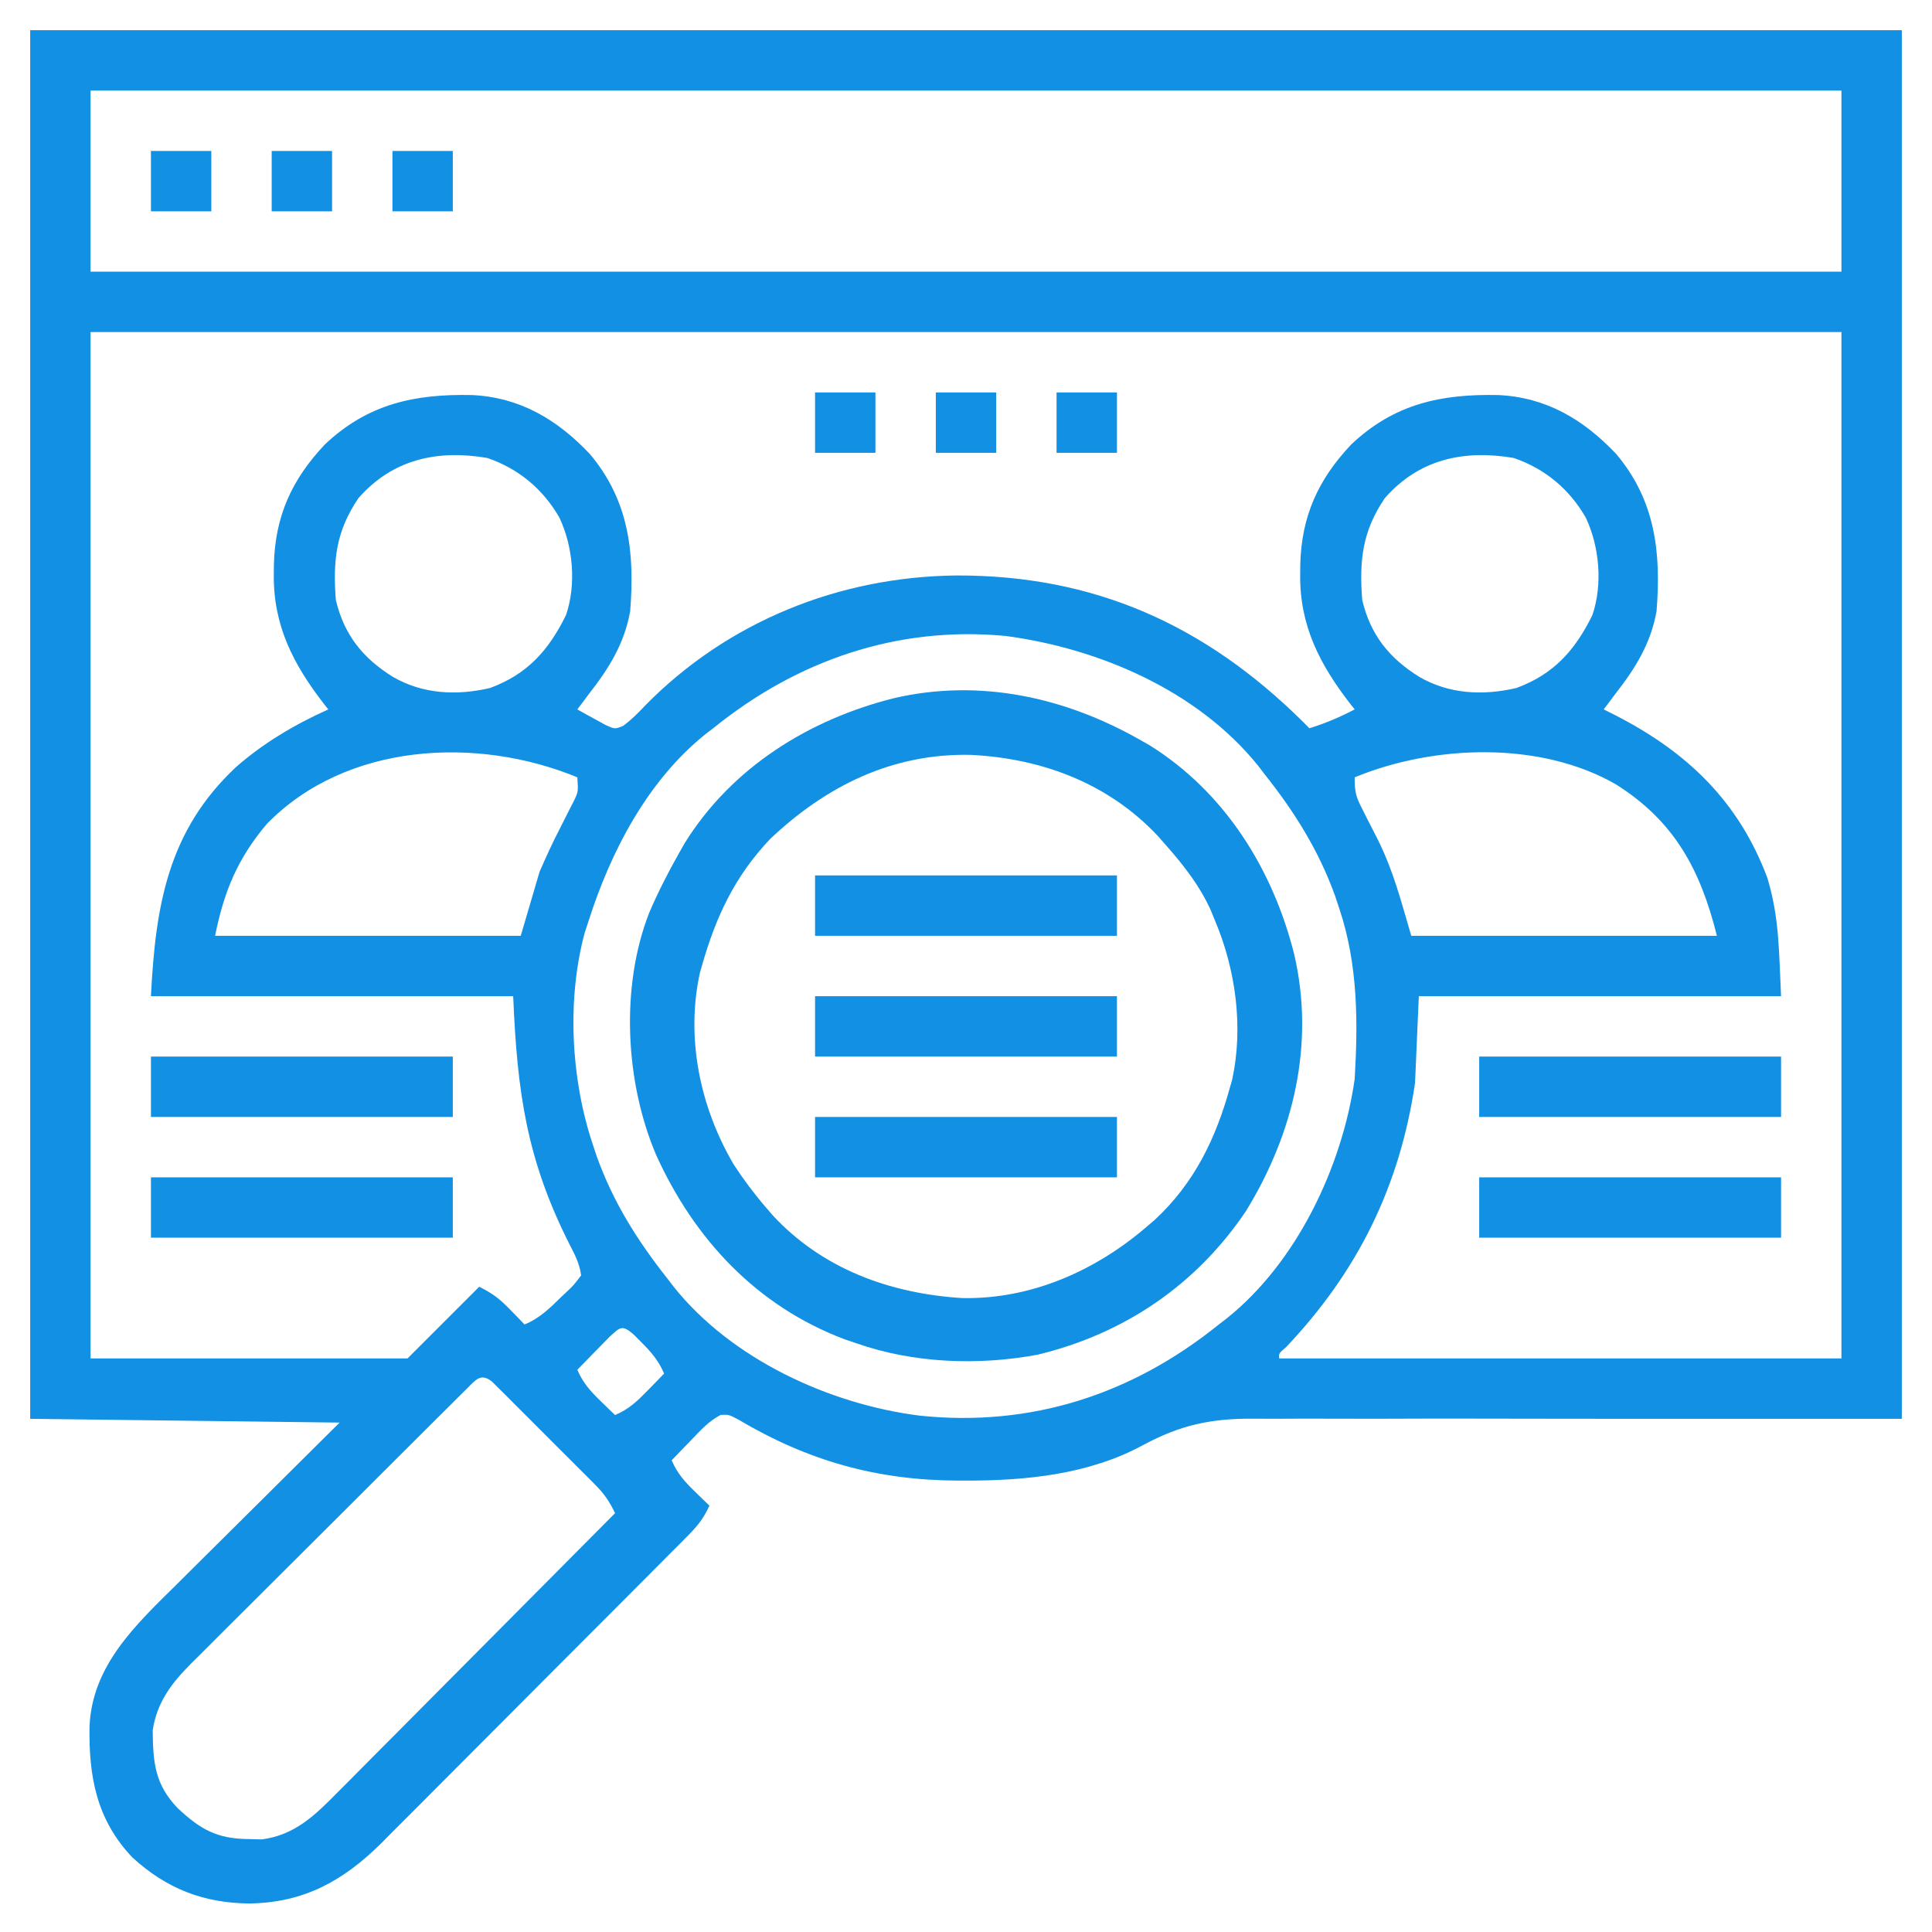 <svg version="1.1" xmlns="http://www.w3.org/2000/svg" width="512px" height="512px" transform="rotate(0) scale(1, 1)">
<path d="M0 0 C163.68 0 327.36 0 496 0 C496 121.44 496 242.88 496 368 C403.062 368 403.062 368 373.789 367.938 C365.08 367.957 365.08 367.957 356.37 367.988 C352.511 368.001 348.652 367.992 344.792 367.969 C339.85 367.941 334.909 367.951 329.967 367.989 C328.165 367.996 326.364 367.99 324.562 367.969 C313.201 367.844 304.893 369.566 294.856 375.004 C280.549 382.754 263.911 384.397 247.938 384.375 C247.259 384.374 246.581 384.374 245.882 384.373 C224.415 384.295 206.196 379.177 187.707 368.223 C185.191 366.872 185.191 366.872 182.996 366.961 C179.883 368.581 177.641 371.049 175.25 373.562 C174.743 374.083 174.237 374.603 173.715 375.139 C172.47 376.419 171.234 377.709 170 379 C171.477 382.452 173.438 384.65 176.125 387.25 C176.849 387.956 177.574 388.663 178.32 389.391 C178.875 389.922 179.429 390.453 180 391 C178.572 394.25 176.832 396.423 174.334 398.933 C173.572 399.704 172.809 400.475 172.024 401.269 C171.186 402.106 170.349 402.942 169.486 403.804 C168.605 404.692 167.723 405.581 166.815 406.496 C164.397 408.93 161.974 411.359 159.549 413.785 C158.031 415.305 156.515 416.825 154.999 418.347 C149.702 423.662 144.399 428.973 139.092 434.279 C134.16 439.209 129.24 444.151 124.324 449.098 C120.094 453.355 115.855 457.604 111.611 461.847 C109.08 464.377 106.553 466.909 104.034 469.45 C101.217 472.29 98.384 475.114 95.549 477.937 C94.317 479.186 94.317 479.186 93.06 480.459 C82.871 490.54 72.482 496.226 58.125 496.438 C45.957 496.358 36.087 492.501 27.062 484.223 C17.575 474.224 15.507 462.823 15.723 449.562 C16.391 433.355 28.006 422.557 38.836 411.871 C39.942 410.769 41.048 409.666 42.154 408.563 C46.219 404.513 50.298 400.476 54.375 396.438 C68.049 382.856 68.049 382.856 82 369 C54.94 368.67 27.88 368.34 0 368 C0 246.56 0 125.12 0 0 Z M16 16 C16 31.84 16 47.68 16 64 C169.12 64 322.24 64 480 64 C480 48.16 480 32.32 480 16 C326.88 16 173.76 16 16 16 Z M16 80 C16 169.76 16 259.52 16 352 C43.72 352 71.44 352 100 352 C106.27 345.73 112.54 339.46 119 333 C122.668 334.834 124.468 336.251 127.25 339.125 C127.956 339.849 128.663 340.574 129.391 341.32 C129.922 341.875 130.453 342.429 131 343 C134.994 341.379 137.796 338.607 140.812 335.625 C141.585 334.902 141.585 334.902 142.373 334.164 C144.033 332.586 144.033 332.586 146 330 C145.624 326.926 144.303 324.412 142.891 321.684 C131.592 299.3 129.067 281.6 128 256 C96.32 256 64.64 256 32 256 C33.213 231.744 36.596 212.158 54.478 195.34 C61.778 188.913 70.146 183.977 79 180 C78.625 179.527 78.25 179.054 77.863 178.566 C69.702 168.021 64.396 157.728 64.562 144.188 C64.571 143.312 64.579 142.437 64.588 141.536 C64.919 128.775 69.342 119.041 78.102 109.777 C89.479 99.023 101.848 96.379 117.035 96.691 C129.758 97.269 139.685 103.185 148.312 112.312 C158.697 124.627 160.248 138.477 159 154 C157.441 162.655 153.347 169.151 148 176 C146.999 177.332 145.998 178.665 145 180 C146.573 180.894 148.159 181.765 149.75 182.625 C150.632 183.112 151.513 183.6 152.422 184.102 C154.904 185.245 154.904 185.245 157.082 184.398 C159.302 182.78 161.065 181.013 162.938 179 C184.845 156.698 214.353 144.847 245.398 144.507 C281.952 144.385 311.338 157.579 337.293 183.27 C337.856 183.841 338.42 184.412 339 185 C343.234 183.689 347.074 182.056 351 180 C350.437 179.29 350.437 179.29 349.863 178.566 C341.702 168.021 336.396 157.728 336.562 144.188 C336.571 143.312 336.579 142.437 336.588 141.536 C336.919 128.775 341.342 119.041 350.102 109.777 C361.479 99.023 373.848 96.379 389.035 96.691 C401.758 97.269 411.685 103.185 420.312 112.312 C430.697 124.627 432.248 138.477 431 154 C429.441 162.655 425.347 169.151 420 176 C418.999 177.332 417.998 178.665 417 180 C417.967 180.485 418.934 180.969 419.93 181.469 C439.058 191.237 452.717 204.292 460.352 224.594 C463.602 235.351 463.413 244.267 464 256 C432.32 256 400.64 256 368 256 C367.67 263.59 367.34 271.18 367 279 C362.972 306.389 351.783 329.021 332.836 348.988 C330.888 350.669 330.888 350.669 331 352 C380.17 352 429.34 352 480 352 C480 262.24 480 172.48 480 80 C326.88 80 173.76 80 16 80 Z M87 124 C81.043 132.772 80.191 140.465 81 151 C83.184 160.247 88.159 166.431 96.125 171.375 C103.985 175.954 113.049 176.406 121.895 174.316 C131.778 170.658 137.396 164.363 142 155 C144.775 146.861 143.869 136.854 140.25 129.176 C135.914 121.628 129.445 116.197 121.109 113.355 C107.818 111.116 96.037 113.717 87 124 Z M359 124 C353.043 132.772 352.191 140.465 353 151 C355.184 160.247 360.159 166.431 368.125 171.375 C375.985 175.954 385.049 176.406 393.895 174.316 C403.778 170.658 409.396 164.363 414 155 C416.775 146.861 415.869 136.854 412.25 129.176 C407.914 121.628 401.445 116.197 393.109 113.355 C379.818 111.116 368.037 113.717 359 124 Z M181 185 C180.296 185.539 179.592 186.078 178.867 186.633 C163.571 198.957 153.871 217.621 148 236 C147.488 237.555 147.488 237.555 146.965 239.141 C142.2 256.783 143.279 277.724 149 295 C149.385 296.164 149.771 297.328 150.168 298.527 C154.571 310.738 160.972 320.855 169 331 C169.503 331.659 170.005 332.317 170.523 332.996 C185.868 352.2 211.768 364.135 235.718 367.159 C265.277 370.253 292.038 361.537 315 343 C315.654 342.5 316.307 342 316.98 341.484 C335.659 326.61 347.651 301.275 351 278 C351.91 262.67 351.853 247.655 347 233 C346.615 231.836 346.229 230.672 345.832 229.473 C341.432 217.269 335.043 207.125 327 197 C326.188 195.937 326.188 195.937 325.359 194.852 C309.301 174.982 283.219 163.81 258.461 160.531 C229.729 157.824 203.191 167.023 181 185 Z M62.684 210.383 C54.977 219.479 51.336 228.321 49 240 C75.73 240 102.46 240 130 240 C131.65 234.39 133.3 228.78 135 223 C136.695 219.126 138.379 215.425 140.312 211.688 C141.211 209.924 142.104 208.157 142.988 206.387 C143.375 205.636 143.763 204.885 144.161 204.112 C145.246 201.759 145.246 201.759 145 198 C118.261 186.962 83.599 188.868 62.684 210.383 Z M351 198 C351 201.922 351.301 203.069 353.012 206.387 C353.44 207.245 353.869 208.102 354.311 208.986 C355.204 210.739 356.102 212.489 357.006 214.236 C361.282 222.833 363.155 230.328 366 240 C392.73 240 419.46 240 447 240 C442.596 222.383 435.723 209.635 420.254 199.875 C400.156 188.294 371.957 189.348 351 198 Z M153.398 346.406 C152.386 347.432 151.378 348.464 150.375 349.5 C149.859 350.025 149.344 350.549 148.812 351.09 C147.537 352.389 146.268 353.694 145 355 C146.477 358.452 148.438 360.65 151.125 363.25 C152.212 364.31 152.212 364.31 153.32 365.391 C153.875 365.922 154.429 366.453 155 367 C158.681 365.464 160.988 363.218 163.75 360.375 C164.549 359.558 165.348 358.74 166.172 357.898 C166.775 357.272 167.378 356.645 168 356 C166.53 352.601 164.62 350.35 162 347.75 C161.299 347.044 160.597 346.337 159.875 345.609 C156.825 342.992 156.352 343.675 153.398 346.406 Z M115.673 360.059 C114.986 360.738 114.3 361.416 113.592 362.115 C112.838 362.869 112.085 363.623 111.309 364.4 C110.515 365.187 109.722 365.974 108.904 366.785 C106.267 369.403 103.637 372.029 101.008 374.656 C99.182 376.476 97.356 378.295 95.53 380.114 C91.694 383.937 87.863 387.765 84.035 391.595 C79.619 396.012 75.192 400.418 70.76 404.818 C66.491 409.057 62.234 413.308 57.981 417.562 C56.173 419.367 54.362 421.169 52.548 422.968 C50.006 425.491 47.476 428.026 44.95 430.564 C43.826 431.671 43.826 431.671 42.679 432.801 C37.462 438.081 33.583 443.09 32.469 450.562 C32.547 459.169 33.052 464.875 39.094 471.188 C45.111 476.803 49.444 479.283 57.812 479.375 C58.974 479.403 60.135 479.432 61.332 479.461 C70.053 478.365 75.48 473.09 81.436 467.019 C82.237 466.218 83.037 465.418 83.863 464.593 C86.491 461.962 89.105 459.317 91.719 456.672 C93.545 454.838 95.372 453.006 97.2 451.174 C101.507 446.853 105.804 442.524 110.098 438.191 C114.989 433.254 119.893 428.329 124.797 423.405 C134.877 413.282 144.943 403.146 155 393 C153.579 390.043 152.19 387.938 149.867 385.608 C149.233 384.968 148.599 384.328 147.946 383.668 C147.262 382.989 146.579 382.309 145.875 381.609 C145.172 380.905 144.47 380.2 143.746 379.474 C142.262 377.989 140.776 376.507 139.287 375.026 C137.002 372.752 134.727 370.466 132.453 368.18 C131.011 366.739 129.568 365.299 128.125 363.859 C127.1 362.828 127.1 362.828 126.054 361.776 C125.42 361.149 124.786 360.521 124.133 359.874 C123.575 359.318 123.017 358.761 122.442 358.188 C119.422 355.7 118.018 357.728 115.673 360.059 Z " fill="#1290e4" transform="translate(8,8)"/>
<path d="M0 0 C0.852 0.483 1.704 0.967 2.582 1.465 C22.608 13.913 35.364 34.422 41 57 C46.505 80.913 40.732 104.447 28.242 124.875 C15.051 144.509 -4.066 157.47 -27 163 C-42.7 165.939 -59.909 165.285 -75 160 C-76.036 159.649 -77.073 159.299 -78.141 158.938 C-101.488 150.136 -118.014 132.391 -128.159 109.987 C-136.313 90.729 -137.615 65.633 -130 46 C-127.652 40.489 -124.955 35.208 -122 30 C-121.517 29.148 -121.033 28.296 -120.535 27.418 C-108.087 7.392 -87.578 -5.364 -65 -11 C-42.313 -16.223 -19.781 -11.222 0 0 Z M-97.812 26.25 C-107.279 36.171 -112.321 47.004 -116 60 C-116.178 60.622 -116.356 61.243 -116.54 61.884 C-120.31 79.221 -116.434 97.483 -107.594 112.547 C-104.968 116.589 -102.149 120.352 -99 124 C-98.429 124.666 -97.858 125.333 -97.27 126.02 C-84.076 140.283 -66.129 146.821 -47 148 C-28.769 148.37 -11.637 140.772 2 129 C2.666 128.429 3.333 127.858 4.02 127.27 C14.551 117.527 20.255 105.609 24 92 C24.177 91.379 24.355 90.758 24.538 90.119 C27.57 76.226 25.471 60.936 20 48 C19.616 47.062 19.232 46.123 18.836 45.156 C15.89 38.663 11.695 33.326 7 28 C6.321 27.225 5.641 26.451 4.941 25.652 C-8.205 11.589 -25.844 4.981 -44.771 4.047 C-65.487 3.607 -82.958 12.232 -97.812 26.25 Z " fill="#1290e4" transform="translate(302,196)"/>
<path d="M0 0 C26.4 0 52.8 0 80 0 C80 5.28 80 10.56 80 16 C53.6 16 27.2 16 0 16 C0 10.72 0 5.44 0 0 Z " fill="#1290e4" transform="translate(392,312)"/>
<path d="M0 0 C26.4 0 52.8 0 80 0 C80 5.28 80 10.56 80 16 C53.6 16 27.2 16 0 16 C0 10.72 0 5.44 0 0 Z " fill="#1290e4" transform="translate(40,312)"/>
<path d="M0 0 C26.4 0 52.8 0 80 0 C80 5.28 80 10.56 80 16 C53.6 16 27.2 16 0 16 C0 10.72 0 5.44 0 0 Z " fill="#1290e4" transform="translate(216,296)"/>
<path d="M0 0 C26.4 0 52.8 0 80 0 C80 5.28 80 10.56 80 16 C53.6 16 27.2 16 0 16 C0 10.72 0 5.44 0 0 Z " fill="#1290e4" transform="translate(392,280)"/>
<path d="M0 0 C26.4 0 52.8 0 80 0 C80 5.28 80 10.56 80 16 C53.6 16 27.2 16 0 16 C0 10.72 0 5.44 0 0 Z " fill="#1290e4" transform="translate(40,280)"/>
<path d="M0 0 C26.4 0 52.8 0 80 0 C80 5.28 80 10.56 80 16 C53.6 16 27.2 16 0 16 C0 10.72 0 5.44 0 0 Z " fill="#1290e4" transform="translate(216,264)"/>
<path d="M0 0 C26.4 0 52.8 0 80 0 C80 5.28 80 10.56 80 16 C53.6 16 27.2 16 0 16 C0 10.72 0 5.44 0 0 Z " fill="#1290e4" transform="translate(216,232)"/>
<path d="M0 0 C5.28 0 10.56 0 16 0 C16 5.28 16 10.56 16 16 C10.72 16 5.44 16 0 16 C0 10.72 0 5.44 0 0 Z " fill="#1290e4" transform="translate(280,104)"/>
<path d="M0 0 C5.28 0 10.56 0 16 0 C16 5.28 16 10.56 16 16 C10.72 16 5.44 16 0 16 C0 10.72 0 5.44 0 0 Z " fill="#1290e4" transform="translate(248,104)"/>
<path d="M0 0 C5.28 0 10.56 0 16 0 C16 5.28 16 10.56 16 16 C10.72 16 5.44 16 0 16 C0 10.72 0 5.44 0 0 Z " fill="#1290e4" transform="translate(216,104)"/>
<path d="M0 0 C5.28 0 10.56 0 16 0 C16 5.28 16 10.56 16 16 C10.72 16 5.44 16 0 16 C0 10.72 0 5.44 0 0 Z " fill="#1290e4" transform="translate(104,40)"/>
<path d="M0 0 C5.28 0 10.56 0 16 0 C16 5.28 16 10.56 16 16 C10.72 16 5.44 16 0 16 C0 10.72 0 5.44 0 0 Z " fill="#1290e4" transform="translate(72,40)"/>
<path d="M0 0 C5.28 0 10.56 0 16 0 C16 5.28 16 10.56 16 16 C10.72 16 5.44 16 0 16 C0 10.72 0 5.44 0 0 Z " fill="#1290e4" transform="translate(40,40)"/>
</svg>